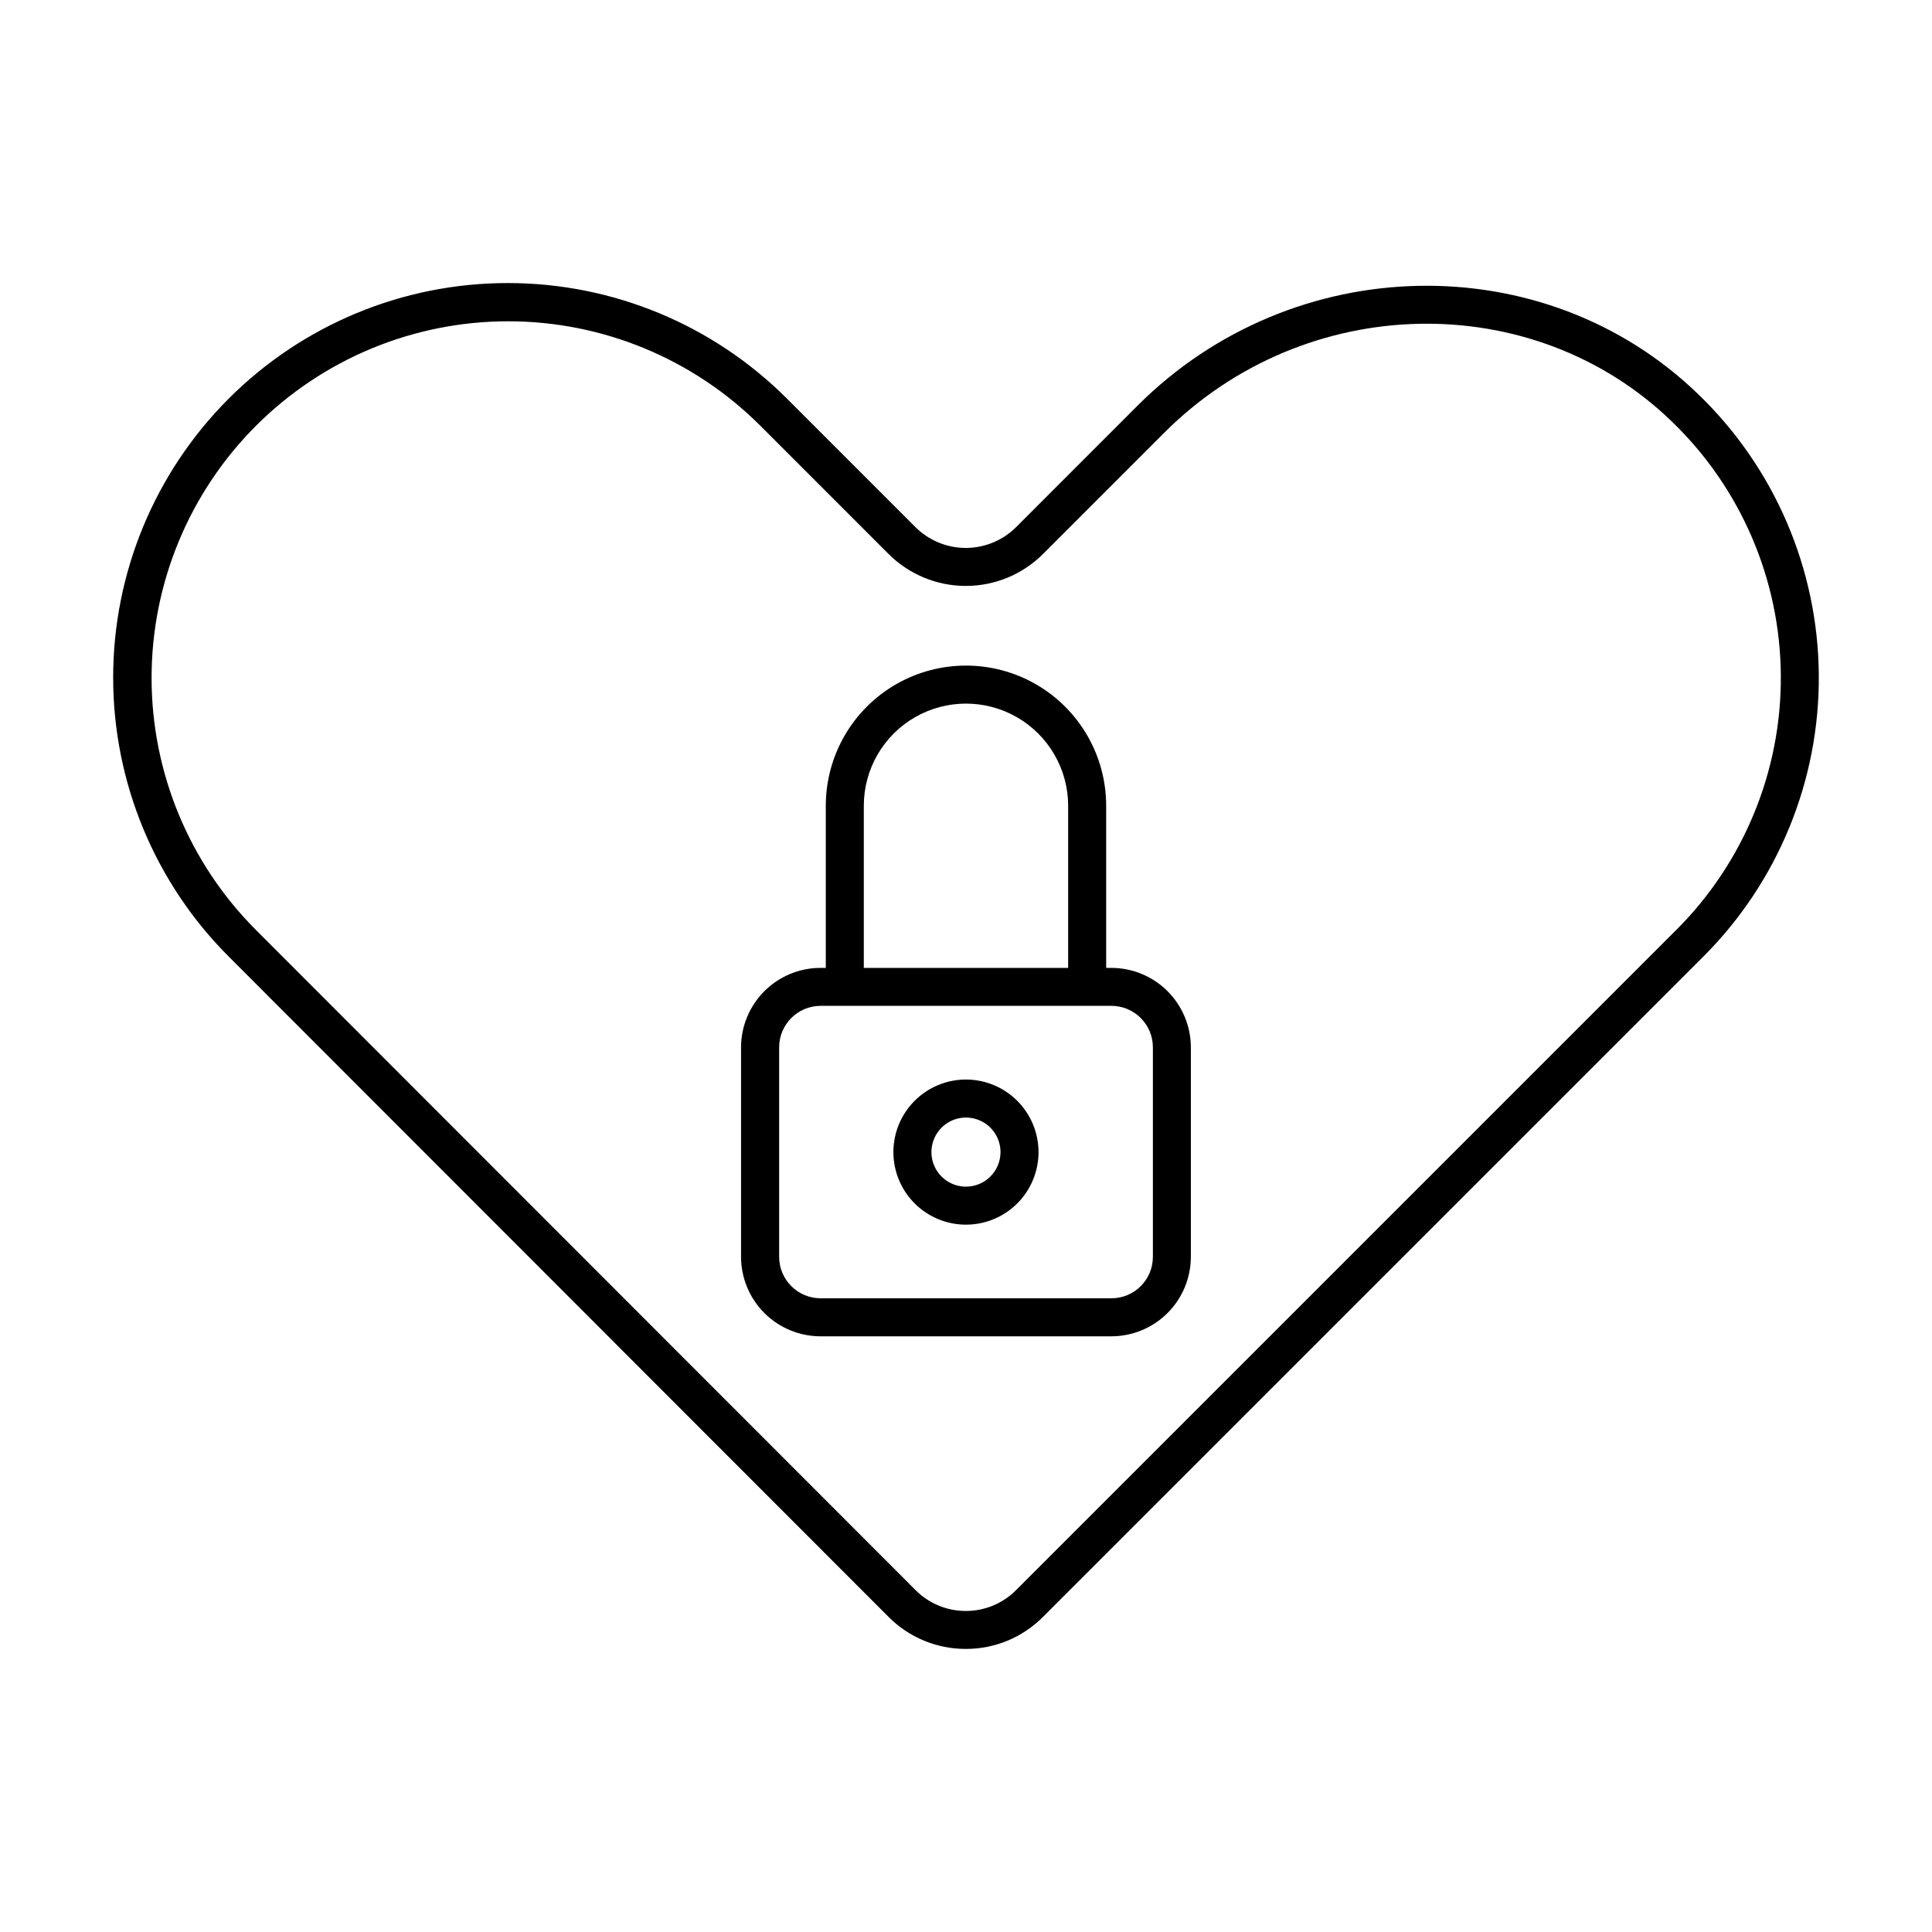 <?xml version="1.0" encoding="UTF-8"?>
<!-- Uploaded to: SVG Repo, www.svgrepo.com, Generator: SVG Repo Mixer Tools -->
<svg fill="#000000" width="800px" height="800px" version="1.1" viewBox="144 144 512 512" xmlns="http://www.w3.org/2000/svg">
 <path d="m594.14 248.56c-40.809-39.562-107.5-38.246-148.69 2.953l-32.172 32.184h-0.004c-3.539 3.527-8.336 5.512-13.336 5.512-4.996 0-9.793-1.984-13.336-5.512l-33.996-34.004c-19.613-19.648-46.242-30.688-74.008-30.68-27.754-0.016-54.375 11.004-73.996 30.633-19.625 19.629-30.637 46.25-30.613 74.004 0.02 27.754 11.078 54.363 30.73 73.957l174.76 174.89c5.414 5.445 12.781 8.5 20.457 8.484 7.68 0.023 15.051-3.031 20.461-8.48l174.91-174.9c19.855-19.793 30.918-46.734 30.695-74.77-0.219-28.031-11.699-54.797-31.863-74.277zm-5.953 141.92-174.9 174.9c-3.527 3.555-8.328 5.551-13.336 5.543-5.008 0.008-9.809-1.988-13.336-5.543l-174.77-174.91c-17.723-17.723-27.676-41.762-27.676-66.828 0.004-25.062 9.961-49.102 27.688-66.824 17.723-17.719 41.762-27.676 66.828-27.672 25.062 0 49.102 9.961 66.82 27.684l33.98 33.988h0.004c5.43 5.418 12.789 8.461 20.457 8.461 7.672 0 15.031-3.043 20.461-8.461l32.18-32.184c37.328-37.316 97.68-38.598 134.55-2.848 18.223 17.602 28.602 41.789 28.801 67.125 0.199 25.332-9.801 49.684-27.742 67.57zm-149.64 10.02h-1.402v-42.961c0-13.273-7.078-25.539-18.574-32.176-11.496-6.633-25.656-6.633-37.152 0-11.492 6.637-18.574 18.902-18.574 32.176v42.961h-1.402c-5.582 0.004-10.934 2.227-14.883 6.176-3.945 3.945-6.168 9.297-6.176 14.883v55.52c0.008 5.582 2.231 10.934 6.176 14.883 3.949 3.949 9.301 6.168 14.883 6.176h77.086c5.582-0.008 10.934-2.227 14.883-6.176 3.949-3.949 6.168-9.301 6.176-14.883v-55.535c-0.012-5.578-2.231-10.922-6.176-14.867-3.941-3.945-9.285-6.164-14.863-6.176zm-65.629-42.961c0-9.672 5.164-18.613 13.539-23.449 8.379-4.836 18.699-4.836 27.074 0 8.379 4.836 13.539 13.777 13.539 23.449v42.961h-54.152zm76.609 119.54c-0.008 6.062-4.918 10.973-10.98 10.98h-77.082c-6.062-0.008-10.977-4.918-10.984-10.98v-55.535c0.008-6.062 4.922-10.977 10.984-10.984h77.082c6.062 0.008 10.973 4.922 10.98 10.984zm-49.531-46.992c-5.102 0-9.992 2.023-13.602 5.629-3.606 3.609-5.633 8.5-5.637 13.598 0 5.102 2.027 9.996 5.633 13.602s8.496 5.633 13.598 5.633c5.102 0 9.992-2.023 13.598-5.629 3.609-3.609 5.633-8.5 5.633-13.602-0.004-5.098-2.031-9.984-5.637-13.59-3.602-3.606-8.488-5.633-13.586-5.641zm0 28.383v0.004c-3.703 0-7.043-2.227-8.461-5.648-1.422-3.422-0.637-7.359 1.98-9.977 2.617-2.621 6.555-3.406 9.977-1.988s5.652 4.754 5.652 8.457c-0.004 5.055-4.098 9.148-9.148 9.156z"/>
</svg>